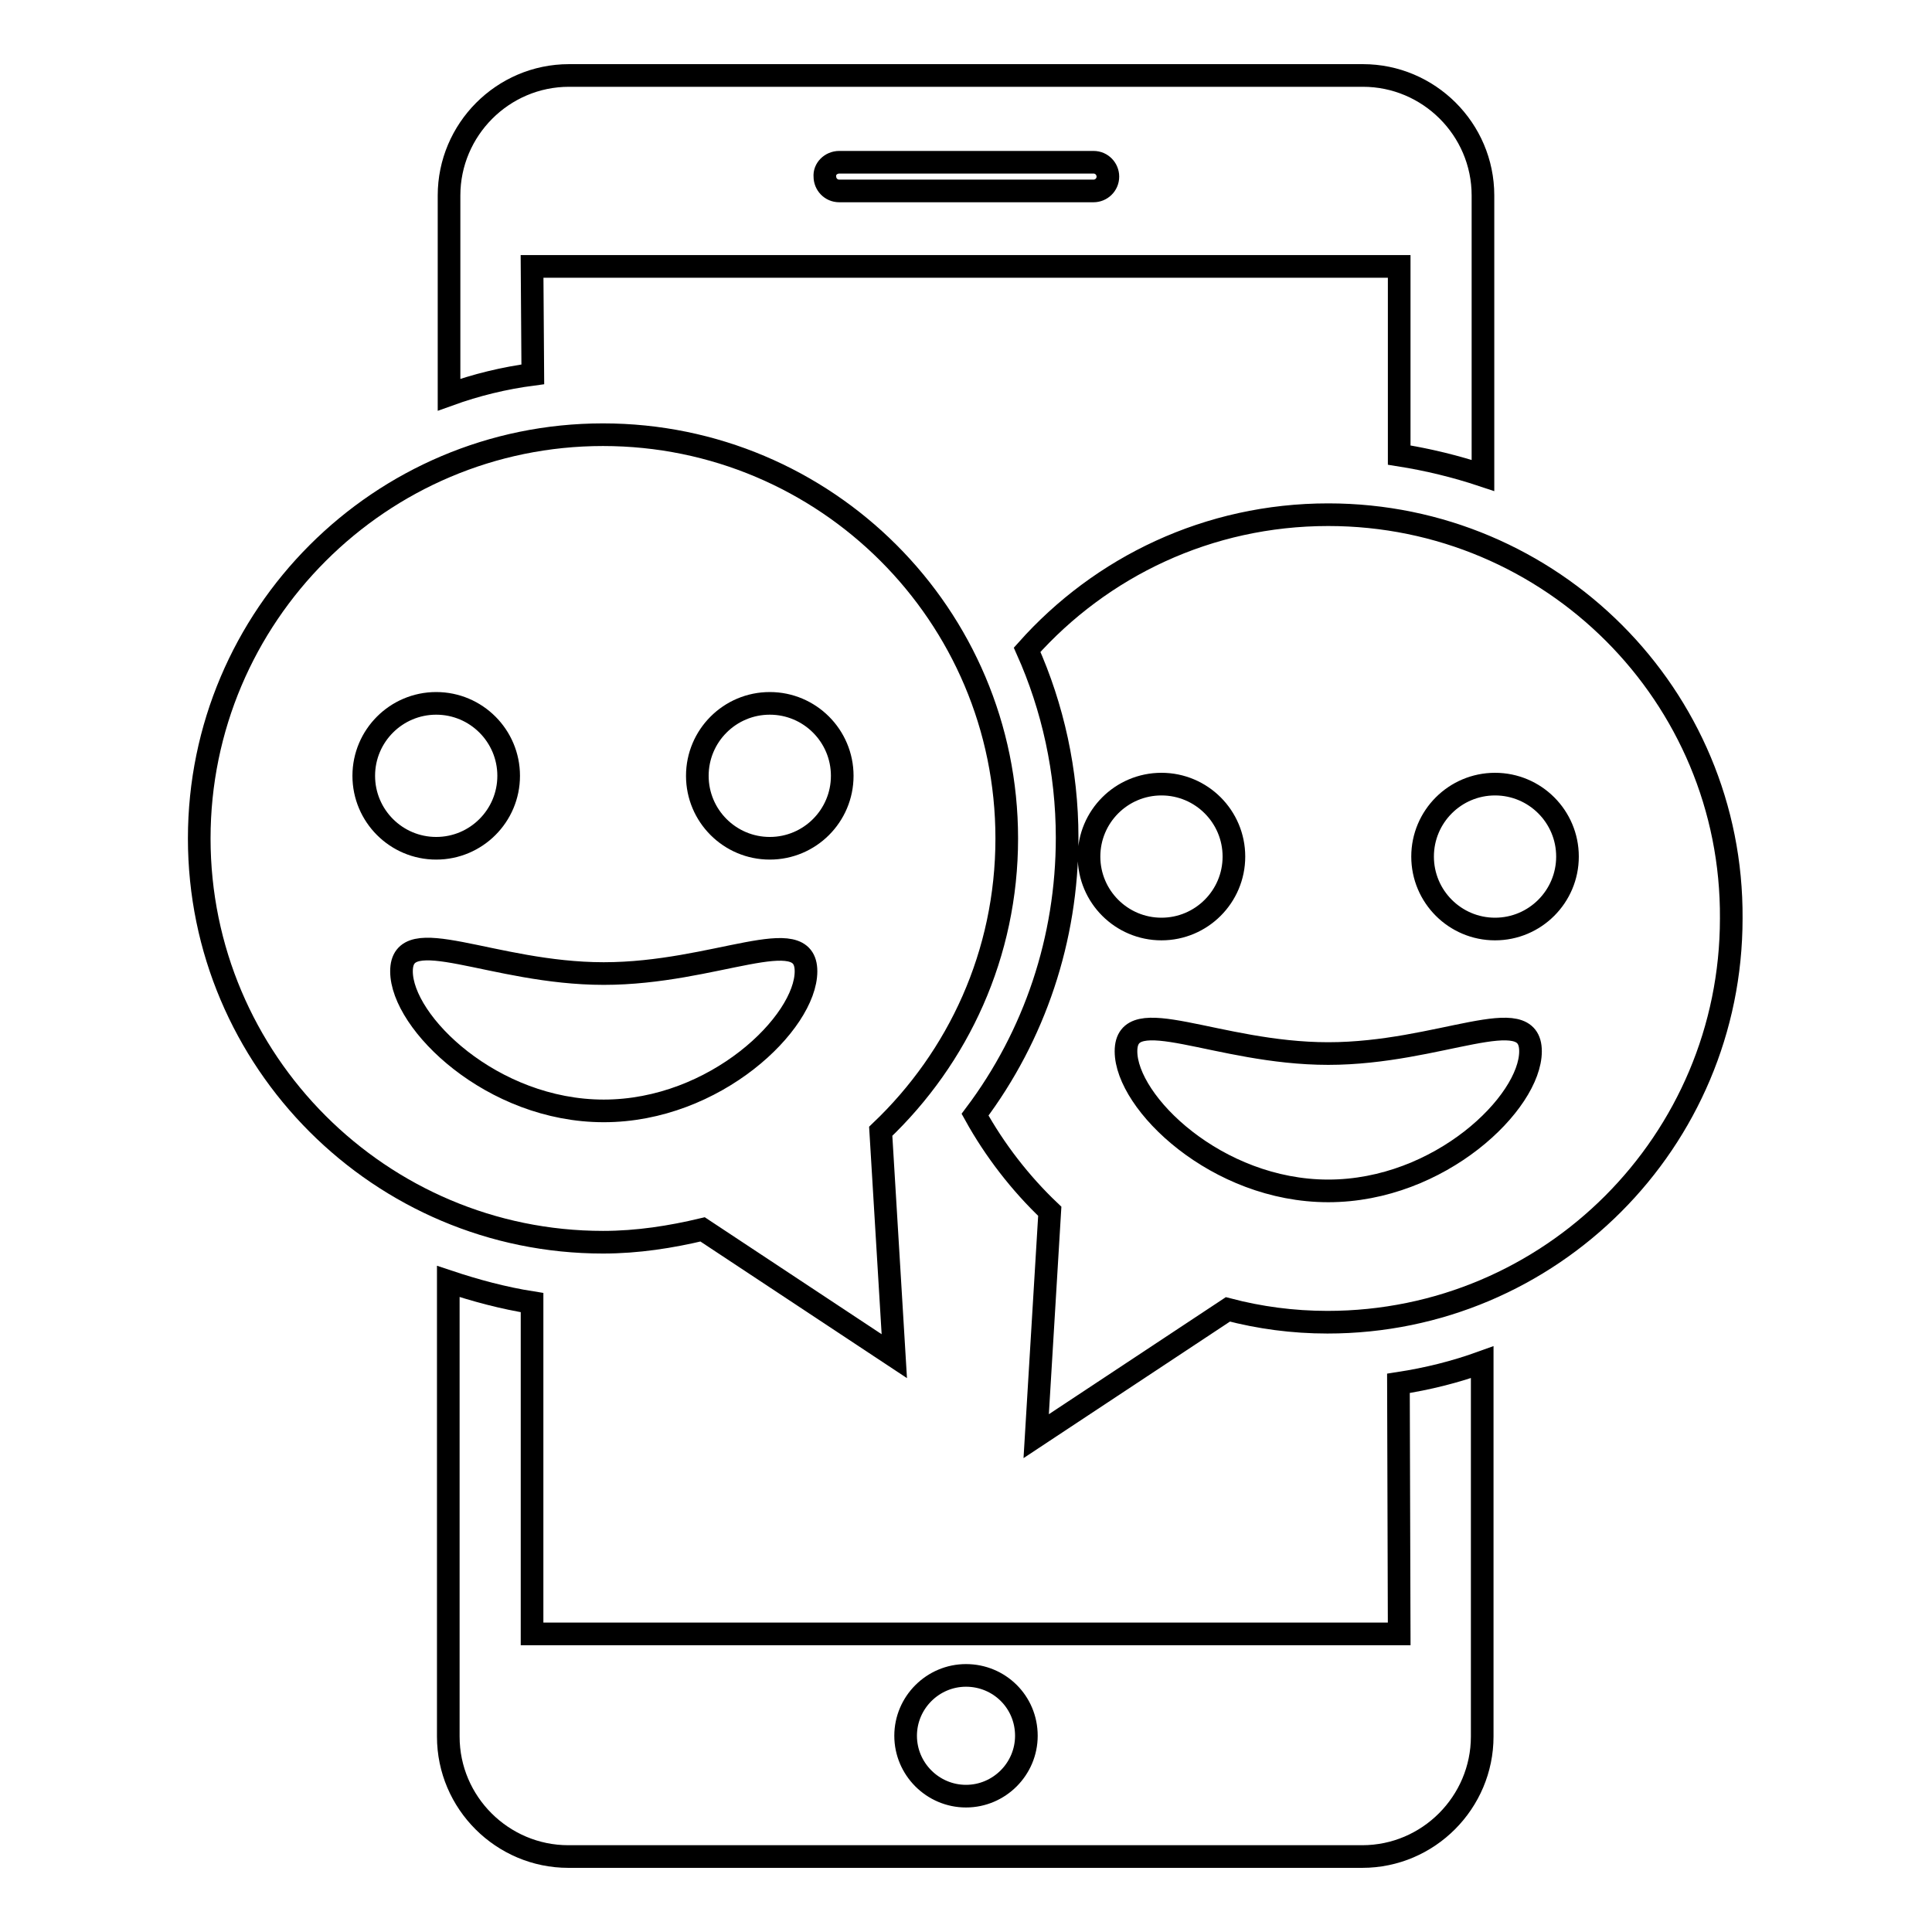<?xml version="1.0" encoding="utf-8"?>
<!-- Svg Vector Icons : http://www.onlinewebfonts.com/icon -->
<!DOCTYPE svg PUBLIC "-//W3C//DTD SVG 1.1//EN" "http://www.w3.org/Graphics/SVG/1.1/DTD/svg11.dtd">
<svg version="1.1" xmlns="http://www.w3.org/2000/svg" xmlns:xlink="http://www.w3.org/1999/xlink" x="0px" y="0px" viewBox="0 0 256 256" enable-background="new 0 0 256 256" xml:space="preserve">
<g><g><g><g><path stroke-width="3" fill-opacity="0" stroke="#000000"  d="M185.4,216.5H70.5v-43.9c-3.8-0.6-7.5-1.6-11.1-2.8v60.3c0,8.8,7.2,15.9,15.9,15.9h105.2c8.8,0,15.9-7.2,15.9-15.9v-49.6c-3.6,1.3-7.2,2.2-11.1,2.8L185.4,216.5L185.4,216.5z M128,238c-4.4,0-8-3.6-8-8c0-4.4,3.6-8,8-8c4.4,0,8,3.5,8,8C136,234.4,132.4,238,128,238z"/><path stroke-width="3" fill-opacity="0" stroke="#000000"  d="M70.5,35.3h114.9v25c3.8,0.6,7.5,1.5,11.1,2.7V25.9c0-8.8-7.2-15.9-15.9-15.9H75.4c-8.8,0-15.9,7.2-15.9,15.9v26.4c3.6-1.3,7.3-2.2,11.1-2.7L70.5,35.3L70.5,35.3z M111.2,21.5h33.7c1.1,0,1.9,0.9,1.9,1.9c0,1.1-0.9,1.9-1.9,1.9h-33.7c-1.1,0-1.9-0.9-1.9-1.9C109.2,22.4,110.1,21.5,111.2,21.5z"/><path stroke-width="3" fill-opacity="0" stroke="#000000"  d="M176,68.2c-15.9,0-30.1,6.9-39.9,17.9c3.4,7.6,5.3,16.1,5.3,24.9c0,13.4-4.3,26.2-12.2,36.7c2.6,4.7,6,9.1,9.9,12.8l-1.8,29.8l25.4-16.8c4.2,1.1,8.6,1.7,13.2,1.7c29.6,0,53.5-24,53.5-53.5C229.6,92.2,205.6,68.2,176,68.2z M144.3,113.5c0-5.3,4.3-9.6,9.6-9.6c5.3,0,9.6,4.3,9.6,9.6s-4.3,9.6-9.6,9.6C148.6,123.1,144.3,118.8,144.3,113.5z M176,157.8c-14.8,0-26.8-11.7-26.8-18.5c0-6.8,12,0.3,26.8,0.3c14.8,0,26.8-7.1,26.8-0.3C202.8,146.1,190.8,157.8,176,157.8z M198.1,123.1c-5.3,0-9.6-4.3-9.6-9.6c0-5.3,4.3-9.6,9.6-9.6s9.6,4.3,9.6,9.6C207.7,118.8,203.4,123.1,198.1,123.1z"/><path stroke-width="3" fill-opacity="0" stroke="#000000"  d="M93.1,162.9l25.4,16.8l-1.8-29.8c10.3-9.8,16.7-23.5,16.7-38.8c0-29.6-24-53.5-53.5-53.5s-53.5,24-53.5,53.5s24,53.5,53.5,53.5C84.5,164.6,88.9,163.9,93.1,162.9z M102,93.2c5.3,0,9.6,4.3,9.6,9.6c0,5.3-4.3,9.6-9.6,9.6s-9.6-4.3-9.6-9.6C92.4,97.5,96.7,93.2,102,93.2z M48.2,102.8c0-5.3,4.3-9.6,9.6-9.6c5.3,0,9.6,4.3,9.6,9.6c0,5.3-4.3,9.6-9.6,9.6C52.5,112.4,48.2,108.1,48.2,102.8z M53.2,128.7c0-6.8,12,0.3,26.8,0.3c14.8,0,26.8-7,26.8-0.3c0,6.8-12,18.5-26.8,18.5C65.2,147.2,53.2,135.5,53.2,128.7z"/></g></g><g></g><g></g><g></g><g></g><g></g><g></g><g></g><g></g><g></g><g></g><g></g><g></g><g></g><g></g><g></g></g></g>
</svg>